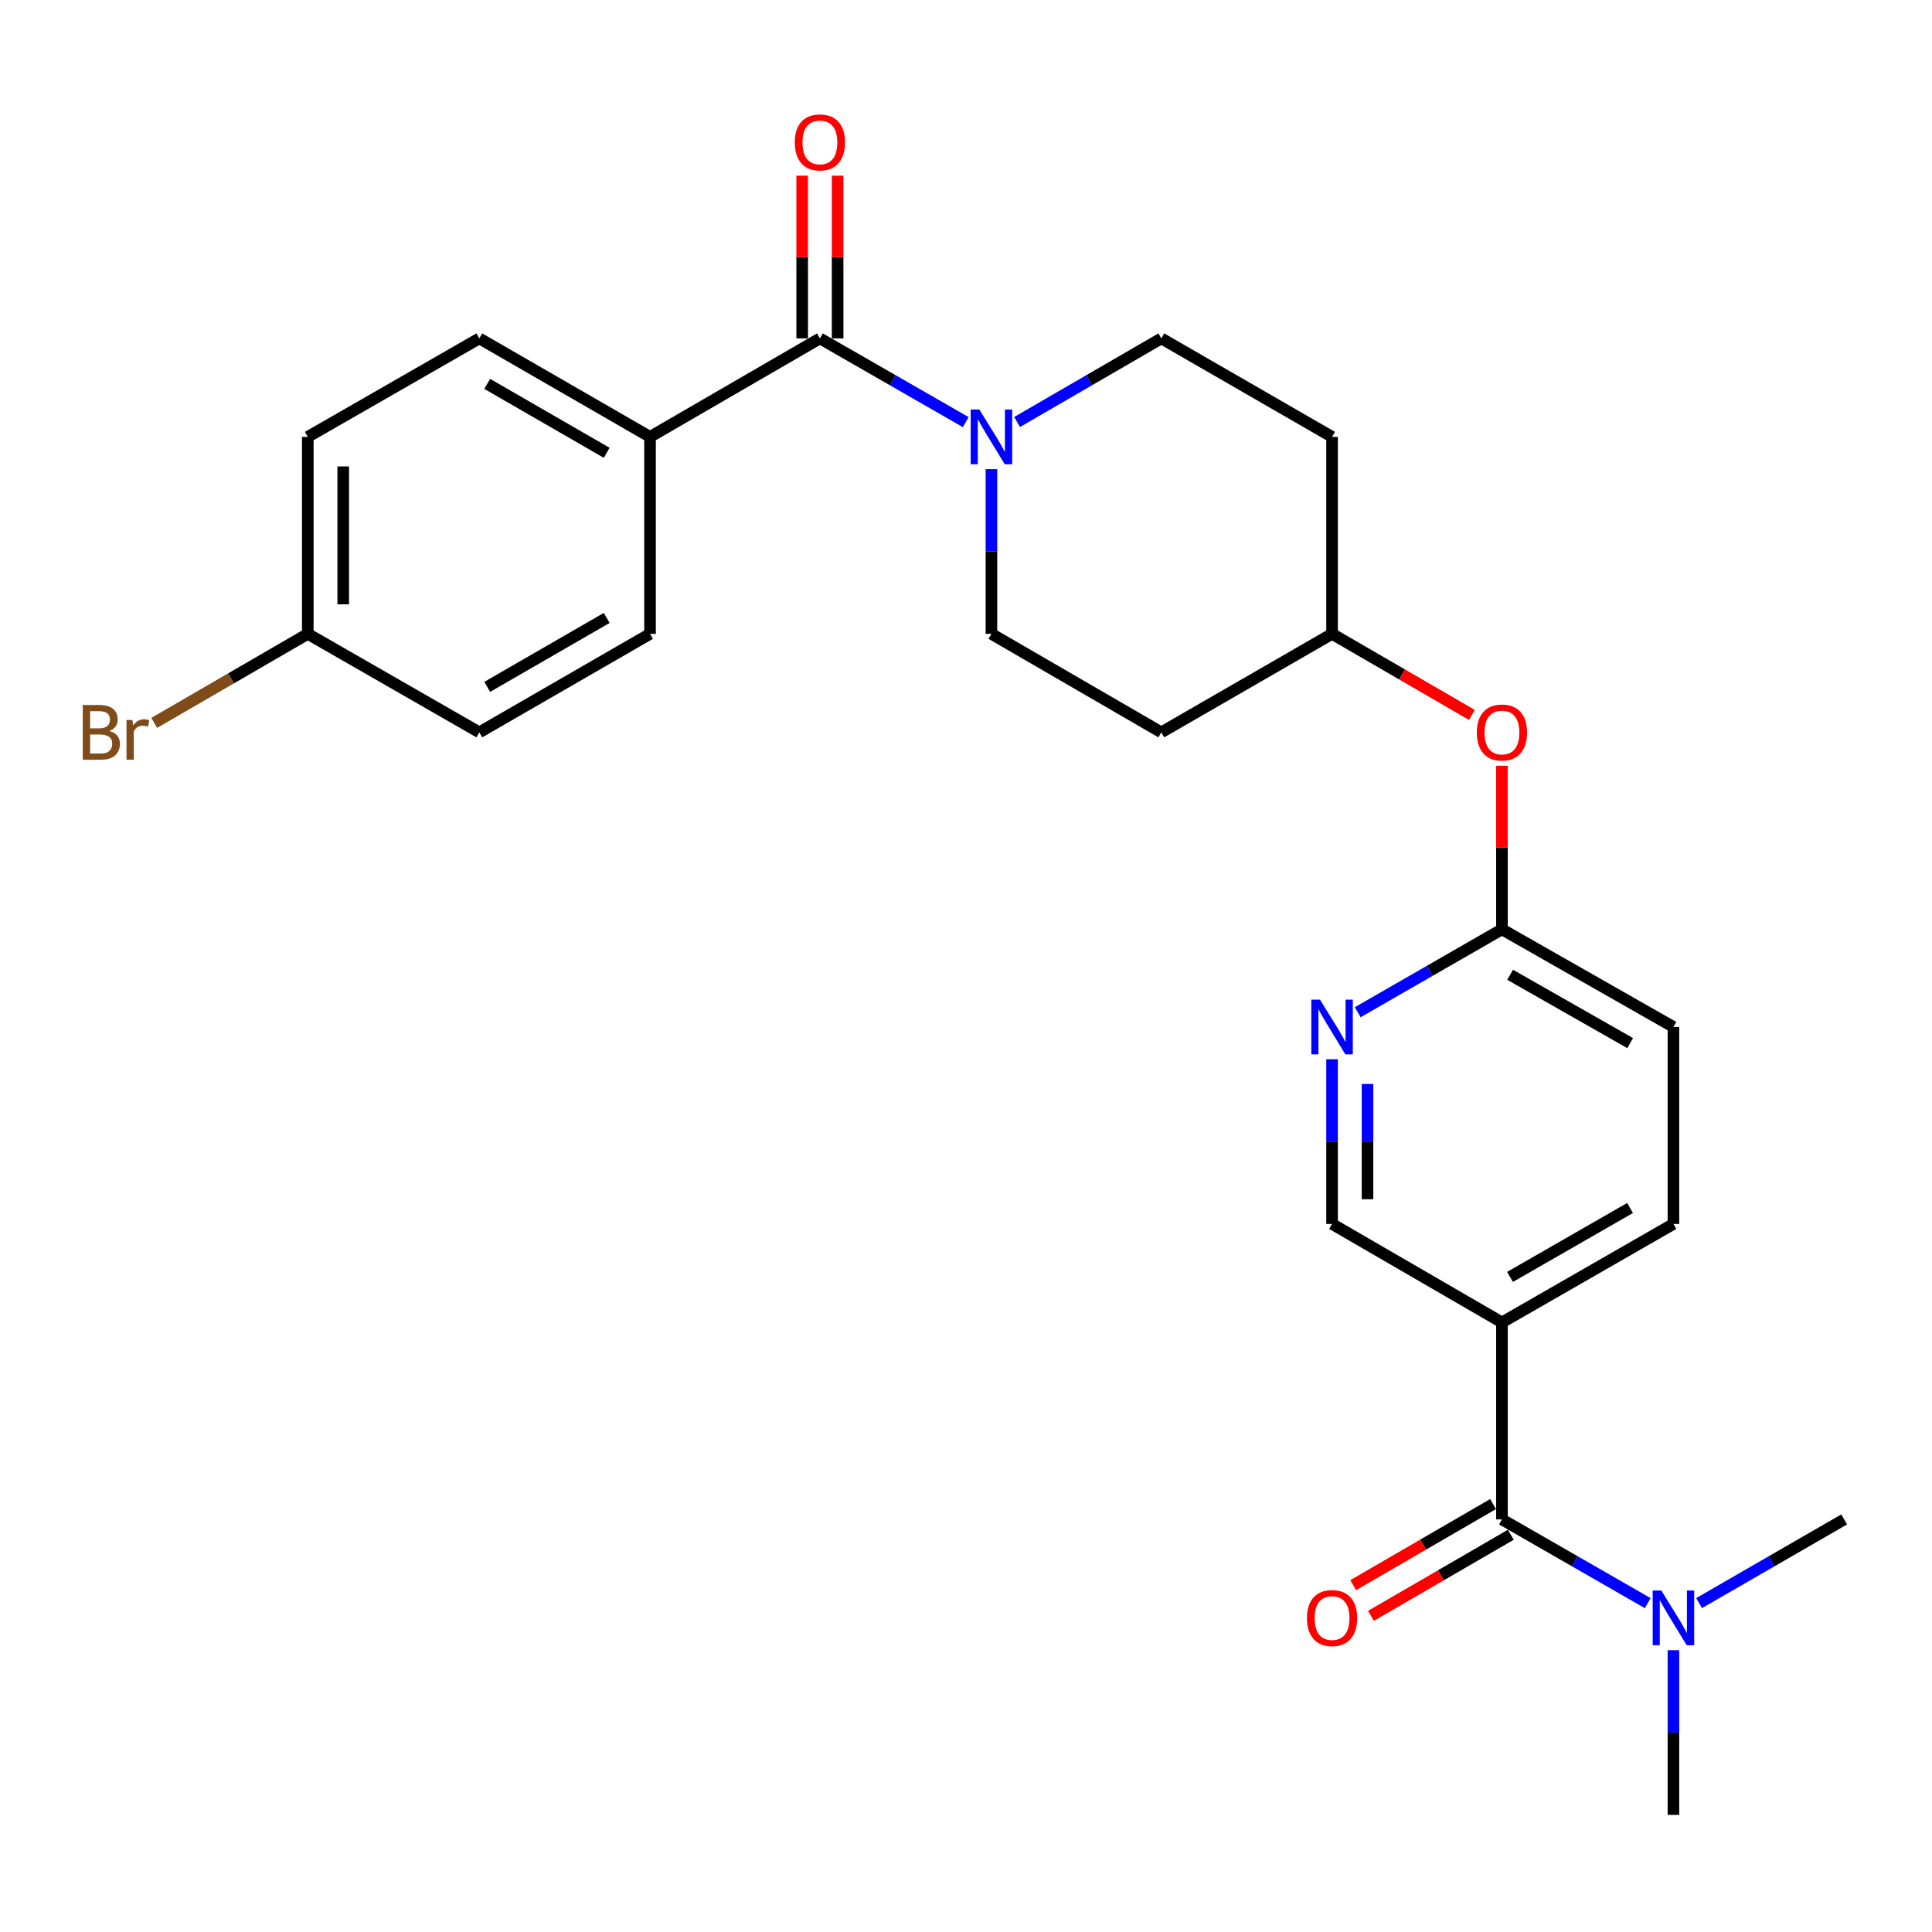 <?xml version='1.0' encoding='iso-8859-1'?>
<svg version='1.1' baseProfile='full'
              xmlns='http://www.w3.org/2000/svg'
                      xmlns:rdkit='http://www.rdkit.org/xml'
                      xmlns:xlink='http://www.w3.org/1999/xlink'
                  xml:space='preserve'
width='1000px' height='1000px' viewBox='0 0 1000 1000'>
<!-- END OF HEADER -->
<rect style='opacity:1.0;fill:#FFFFFF;stroke:none' width='1000' height='1000' x='0' y='0'> </rect>
<path class='bond-1' d='M 424.381,175.154 L 462.124,196.824' style='fill:none;fill-rule:evenodd;stroke:#000000;stroke-width:6px;stroke-linecap:butt;stroke-linejoin:miter;stroke-opacity:1' />
<path class='bond-1' d='M 462.124,196.824 L 499.867,218.495' style='fill:none;fill-rule:evenodd;stroke:#0000FF;stroke-width:6px;stroke-linecap:butt;stroke-linejoin:miter;stroke-opacity:1' />
<path class='bond-4' d='M 424.381,175.154 L 336.452,226.131' style='fill:none;fill-rule:evenodd;stroke:#000000;stroke-width:6px;stroke-linecap:butt;stroke-linejoin:miter;stroke-opacity:1' />
<path class='bond-10' d='M 433.555,175.154 L 433.555,133.039' style='fill:none;fill-rule:evenodd;stroke:#000000;stroke-width:6px;stroke-linecap:butt;stroke-linejoin:miter;stroke-opacity:1' />
<path class='bond-10' d='M 433.555,133.039 L 433.555,90.924' style='fill:none;fill-rule:evenodd;stroke:#FF0000;stroke-width:6px;stroke-linecap:butt;stroke-linejoin:miter;stroke-opacity:1' />
<path class='bond-10' d='M 415.207,175.154 L 415.207,133.039' style='fill:none;fill-rule:evenodd;stroke:#000000;stroke-width:6px;stroke-linecap:butt;stroke-linejoin:miter;stroke-opacity:1' />
<path class='bond-10' d='M 415.207,133.039 L 415.207,90.924' style='fill:none;fill-rule:evenodd;stroke:#FF0000;stroke-width:6px;stroke-linecap:butt;stroke-linejoin:miter;stroke-opacity:1' />
<path class='bond-0' d='M 777.403,786.448 L 777.403,684.493' style='fill:none;fill-rule:evenodd;stroke:#000000;stroke-width:6px;stroke-linecap:butt;stroke-linejoin:miter;stroke-opacity:1' />
<path class='bond-6' d='M 777.403,786.448 L 815.136,808.118' style='fill:none;fill-rule:evenodd;stroke:#000000;stroke-width:6px;stroke-linecap:butt;stroke-linejoin:miter;stroke-opacity:1' />
<path class='bond-6' d='M 815.136,808.118 L 852.869,829.789' style='fill:none;fill-rule:evenodd;stroke:#0000FF;stroke-width:6px;stroke-linecap:butt;stroke-linejoin:miter;stroke-opacity:1' />
<path class='bond-11' d='M 772.801,778.512 L 736.607,799.496' style='fill:none;fill-rule:evenodd;stroke:#000000;stroke-width:6px;stroke-linecap:butt;stroke-linejoin:miter;stroke-opacity:1' />
<path class='bond-11' d='M 736.607,799.496 L 700.413,820.479' style='fill:none;fill-rule:evenodd;stroke:#FF0000;stroke-width:6px;stroke-linecap:butt;stroke-linejoin:miter;stroke-opacity:1' />
<path class='bond-11' d='M 782.004,794.385 L 745.81,815.369' style='fill:none;fill-rule:evenodd;stroke:#000000;stroke-width:6px;stroke-linecap:butt;stroke-linejoin:miter;stroke-opacity:1' />
<path class='bond-11' d='M 745.81,815.369 L 709.616,836.353' style='fill:none;fill-rule:evenodd;stroke:#FF0000;stroke-width:6px;stroke-linecap:butt;stroke-linejoin:miter;stroke-opacity:1' />
<path class='bond-8' d='M 513.166,242.84 L 513.166,285.464' style='fill:none;fill-rule:evenodd;stroke:#0000FF;stroke-width:6px;stroke-linecap:butt;stroke-linejoin:miter;stroke-opacity:1' />
<path class='bond-8' d='M 513.166,285.464 L 513.166,328.087' style='fill:none;fill-rule:evenodd;stroke:#000000;stroke-width:6px;stroke-linecap:butt;stroke-linejoin:miter;stroke-opacity:1' />
<path class='bond-9' d='M 526.447,218.432 L 563.771,196.793' style='fill:none;fill-rule:evenodd;stroke:#0000FF;stroke-width:6px;stroke-linecap:butt;stroke-linejoin:miter;stroke-opacity:1' />
<path class='bond-9' d='M 563.771,196.793 L 601.096,175.154' style='fill:none;fill-rule:evenodd;stroke:#000000;stroke-width:6px;stroke-linecap:butt;stroke-linejoin:miter;stroke-opacity:1' />
<path class='bond-2' d='M 777.403,684.493 L 866.168,633.515' style='fill:none;fill-rule:evenodd;stroke:#000000;stroke-width:6px;stroke-linecap:butt;stroke-linejoin:miter;stroke-opacity:1' />
<path class='bond-2' d='M 781.58,660.935 L 843.715,625.251' style='fill:none;fill-rule:evenodd;stroke:#000000;stroke-width:6px;stroke-linecap:butt;stroke-linejoin:miter;stroke-opacity:1' />
<path class='bond-28' d='M 777.403,684.493 L 689.473,633.515' style='fill:none;fill-rule:evenodd;stroke:#000000;stroke-width:6px;stroke-linecap:butt;stroke-linejoin:miter;stroke-opacity:1' />
<path class='bond-3' d='M 702.749,523.929 L 740.076,502.475' style='fill:none;fill-rule:evenodd;stroke:#0000FF;stroke-width:6px;stroke-linecap:butt;stroke-linejoin:miter;stroke-opacity:1' />
<path class='bond-3' d='M 740.076,502.475 L 777.403,481.02' style='fill:none;fill-rule:evenodd;stroke:#000000;stroke-width:6px;stroke-linecap:butt;stroke-linejoin:miter;stroke-opacity:1' />
<path class='bond-7' d='M 689.473,548.268 L 689.473,590.892' style='fill:none;fill-rule:evenodd;stroke:#0000FF;stroke-width:6px;stroke-linecap:butt;stroke-linejoin:miter;stroke-opacity:1' />
<path class='bond-7' d='M 689.473,590.892 L 689.473,633.515' style='fill:none;fill-rule:evenodd;stroke:#000000;stroke-width:6px;stroke-linecap:butt;stroke-linejoin:miter;stroke-opacity:1' />
<path class='bond-7' d='M 707.822,561.055 L 707.822,590.892' style='fill:none;fill-rule:evenodd;stroke:#0000FF;stroke-width:6px;stroke-linecap:butt;stroke-linejoin:miter;stroke-opacity:1' />
<path class='bond-7' d='M 707.822,590.892 L 707.822,620.728' style='fill:none;fill-rule:evenodd;stroke:#000000;stroke-width:6px;stroke-linecap:butt;stroke-linejoin:miter;stroke-opacity:1' />
<path class='bond-16' d='M 336.452,226.131 L 248.094,175.154' style='fill:none;fill-rule:evenodd;stroke:#000000;stroke-width:6px;stroke-linecap:butt;stroke-linejoin:miter;stroke-opacity:1' />
<path class='bond-16' d='M 314.029,234.378 L 252.178,198.693' style='fill:none;fill-rule:evenodd;stroke:#000000;stroke-width:6px;stroke-linecap:butt;stroke-linejoin:miter;stroke-opacity:1' />
<path class='bond-17' d='M 336.452,226.131 L 336.452,328.087' style='fill:none;fill-rule:evenodd;stroke:#000000;stroke-width:6px;stroke-linecap:butt;stroke-linejoin:miter;stroke-opacity:1' />
<path class='bond-5' d='M 777.403,481.02 L 777.403,438.697' style='fill:none;fill-rule:evenodd;stroke:#000000;stroke-width:6px;stroke-linecap:butt;stroke-linejoin:miter;stroke-opacity:1' />
<path class='bond-5' d='M 777.403,438.697 L 777.403,396.374' style='fill:none;fill-rule:evenodd;stroke:#FF0000;stroke-width:6px;stroke-linecap:butt;stroke-linejoin:miter;stroke-opacity:1' />
<path class='bond-19' d='M 777.403,481.02 L 866.168,531.56' style='fill:none;fill-rule:evenodd;stroke:#000000;stroke-width:6px;stroke-linecap:butt;stroke-linejoin:miter;stroke-opacity:1' />
<path class='bond-19' d='M 781.639,504.546 L 843.774,539.924' style='fill:none;fill-rule:evenodd;stroke:#000000;stroke-width:6px;stroke-linecap:butt;stroke-linejoin:miter;stroke-opacity:1' />
<path class='bond-24' d='M 879.458,829.76 L 917.002,808.104' style='fill:none;fill-rule:evenodd;stroke:#0000FF;stroke-width:6px;stroke-linecap:butt;stroke-linejoin:miter;stroke-opacity:1' />
<path class='bond-24' d='M 917.002,808.104 L 954.545,786.448' style='fill:none;fill-rule:evenodd;stroke:#000000;stroke-width:6px;stroke-linecap:butt;stroke-linejoin:miter;stroke-opacity:1' />
<path class='bond-25' d='M 866.168,854.135 L 866.168,896.758' style='fill:none;fill-rule:evenodd;stroke:#0000FF;stroke-width:6px;stroke-linecap:butt;stroke-linejoin:miter;stroke-opacity:1' />
<path class='bond-25' d='M 866.168,896.758 L 866.168,939.382' style='fill:none;fill-rule:evenodd;stroke:#000000;stroke-width:6px;stroke-linecap:butt;stroke-linejoin:miter;stroke-opacity:1' />
<path class='bond-15' d='M 513.166,328.087 L 601.096,379.065' style='fill:none;fill-rule:evenodd;stroke:#000000;stroke-width:6px;stroke-linecap:butt;stroke-linejoin:miter;stroke-opacity:1' />
<path class='bond-14' d='M 601.096,175.154 L 689.473,226.131' style='fill:none;fill-rule:evenodd;stroke:#000000;stroke-width:6px;stroke-linecap:butt;stroke-linejoin:miter;stroke-opacity:1' />
<path class='bond-12' d='M 866.168,633.515 L 866.168,531.56' style='fill:none;fill-rule:evenodd;stroke:#000000;stroke-width:6px;stroke-linecap:butt;stroke-linejoin:miter;stroke-opacity:1' />
<path class='bond-13' d='M 761.862,370.055 L 725.667,349.071' style='fill:none;fill-rule:evenodd;stroke:#FF0000;stroke-width:6px;stroke-linecap:butt;stroke-linejoin:miter;stroke-opacity:1' />
<path class='bond-13' d='M 725.667,349.071 L 689.473,328.087' style='fill:none;fill-rule:evenodd;stroke:#000000;stroke-width:6px;stroke-linecap:butt;stroke-linejoin:miter;stroke-opacity:1' />
<path class='bond-18' d='M 689.473,226.131 L 689.473,328.087' style='fill:none;fill-rule:evenodd;stroke:#000000;stroke-width:6px;stroke-linecap:butt;stroke-linejoin:miter;stroke-opacity:1' />
<path class='bond-27' d='M 601.096,379.065 L 689.473,328.087' style='fill:none;fill-rule:evenodd;stroke:#000000;stroke-width:6px;stroke-linecap:butt;stroke-linejoin:miter;stroke-opacity:1' />
<path class='bond-22' d='M 248.094,175.154 L 159.309,226.131' style='fill:none;fill-rule:evenodd;stroke:#000000;stroke-width:6px;stroke-linecap:butt;stroke-linejoin:miter;stroke-opacity:1' />
<path class='bond-21' d='M 336.452,328.087 L 248.094,379.065' style='fill:none;fill-rule:evenodd;stroke:#000000;stroke-width:6px;stroke-linecap:butt;stroke-linejoin:miter;stroke-opacity:1' />
<path class='bond-21' d='M 314.029,319.841 L 252.178,355.525' style='fill:none;fill-rule:evenodd;stroke:#000000;stroke-width:6px;stroke-linecap:butt;stroke-linejoin:miter;stroke-opacity:1' />
<path class='bond-20' d='M 159.309,328.087 L 248.094,379.065' style='fill:none;fill-rule:evenodd;stroke:#000000;stroke-width:6px;stroke-linecap:butt;stroke-linejoin:miter;stroke-opacity:1' />
<path class='bond-23' d='M 159.309,328.087 L 119.565,351.129' style='fill:none;fill-rule:evenodd;stroke:#000000;stroke-width:6px;stroke-linecap:butt;stroke-linejoin:miter;stroke-opacity:1' />
<path class='bond-23' d='M 119.565,351.129 L 79.82,374.171' style='fill:none;fill-rule:evenodd;stroke:#7F4C19;stroke-width:6px;stroke-linecap:butt;stroke-linejoin:miter;stroke-opacity:1' />
<path class='bond-26' d='M 159.309,328.087 L 159.309,226.131' style='fill:none;fill-rule:evenodd;stroke:#000000;stroke-width:6px;stroke-linecap:butt;stroke-linejoin:miter;stroke-opacity:1' />
<path class='bond-26' d='M 177.657,312.794 L 177.657,241.425' style='fill:none;fill-rule:evenodd;stroke:#000000;stroke-width:6px;stroke-linecap:butt;stroke-linejoin:miter;stroke-opacity:1' />
<path  class='atom-2' d='M 506.906 211.971
L 516.186 226.971
Q 517.106 228.451, 518.586 231.131
Q 520.066 233.811, 520.146 233.971
L 520.146 211.971
L 523.906 211.971
L 523.906 240.291
L 520.026 240.291
L 510.066 223.891
Q 508.906 221.971, 507.666 219.771
Q 506.466 217.571, 506.106 216.891
L 506.106 240.291
L 502.426 240.291
L 502.426 211.971
L 506.906 211.971
' fill='#0000FF'/>
<path  class='atom-4' d='M 683.213 517.4
L 692.493 532.4
Q 693.413 533.88, 694.893 536.56
Q 696.373 539.24, 696.453 539.4
L 696.453 517.4
L 700.213 517.4
L 700.213 545.72
L 696.333 545.72
L 686.373 529.32
Q 685.213 527.4, 683.973 525.2
Q 682.773 523, 682.413 522.32
L 682.413 545.72
L 678.733 545.72
L 678.733 517.4
L 683.213 517.4
' fill='#0000FF'/>
<path  class='atom-7' d='M 859.908 823.266
L 869.188 838.266
Q 870.108 839.746, 871.588 842.426
Q 873.068 845.106, 873.148 845.266
L 873.148 823.266
L 876.908 823.266
L 876.908 851.586
L 873.028 851.586
L 863.068 835.186
Q 861.908 833.266, 860.668 831.066
Q 859.468 828.866, 859.108 828.186
L 859.108 851.586
L 855.428 851.586
L 855.428 823.266
L 859.908 823.266
' fill='#0000FF'/>
<path  class='atom-11' d='M 411.381 73.706
Q 411.381 66.906, 414.741 63.106
Q 418.101 59.306, 424.381 59.306
Q 430.661 59.306, 434.021 63.106
Q 437.381 66.906, 437.381 73.706
Q 437.381 80.586, 433.981 84.506
Q 430.581 88.386, 424.381 88.386
Q 418.141 88.386, 414.741 84.506
Q 411.381 80.626, 411.381 73.706
M 424.381 85.186
Q 428.701 85.186, 431.021 82.306
Q 433.381 79.386, 433.381 73.706
Q 433.381 68.146, 431.021 65.346
Q 428.701 62.506, 424.381 62.506
Q 420.061 62.506, 417.701 65.306
Q 415.381 68.106, 415.381 73.706
Q 415.381 79.426, 417.701 82.306
Q 420.061 85.186, 424.381 85.186
' fill='#FF0000'/>
<path  class='atom-12' d='M 676.473 837.506
Q 676.473 830.706, 679.833 826.906
Q 683.193 823.106, 689.473 823.106
Q 695.753 823.106, 699.113 826.906
Q 702.473 830.706, 702.473 837.506
Q 702.473 844.386, 699.073 848.306
Q 695.673 852.186, 689.473 852.186
Q 683.233 852.186, 679.833 848.306
Q 676.473 844.426, 676.473 837.506
M 689.473 848.986
Q 693.793 848.986, 696.113 846.106
Q 698.473 843.186, 698.473 837.506
Q 698.473 831.946, 696.113 829.146
Q 693.793 826.306, 689.473 826.306
Q 685.153 826.306, 682.793 829.106
Q 680.473 831.906, 680.473 837.506
Q 680.473 843.226, 682.793 846.106
Q 685.153 848.986, 689.473 848.986
' fill='#FF0000'/>
<path  class='atom-14' d='M 764.403 379.145
Q 764.403 372.345, 767.763 368.545
Q 771.123 364.745, 777.403 364.745
Q 783.683 364.745, 787.043 368.545
Q 790.403 372.345, 790.403 379.145
Q 790.403 386.025, 787.003 389.945
Q 783.603 393.825, 777.403 393.825
Q 771.163 393.825, 767.763 389.945
Q 764.403 386.065, 764.403 379.145
M 777.403 390.625
Q 781.723 390.625, 784.043 387.745
Q 786.403 384.825, 786.403 379.145
Q 786.403 373.585, 784.043 370.785
Q 781.723 367.945, 777.403 367.945
Q 773.083 367.945, 770.723 370.745
Q 768.403 373.545, 768.403 379.145
Q 768.403 384.865, 770.723 387.745
Q 773.083 390.625, 777.403 390.625
' fill='#FF0000'/>
<path  class='atom-24' d='M 56.599 378.345
Q 59.319 379.105, 60.679 380.785
Q 62.08 382.425, 62.08 384.865
Q 62.08 388.785, 59.559 391.025
Q 57.08 393.225, 52.359 393.225
L 42.84 393.225
L 42.84 364.905
L 51.2 364.905
Q 56.039 364.905, 58.48 366.865
Q 60.919 368.825, 60.919 372.425
Q 60.919 376.705, 56.599 378.345
M 46.639 368.105
L 46.639 376.985
L 51.2 376.985
Q 53.999 376.985, 55.44 375.865
Q 56.919 374.705, 56.919 372.425
Q 56.919 368.105, 51.2 368.105
L 46.639 368.105
M 52.359 390.025
Q 55.12 390.025, 56.599 388.705
Q 58.08 387.385, 58.08 384.865
Q 58.08 382.545, 56.44 381.385
Q 54.84 380.185, 51.76 380.185
L 46.639 380.185
L 46.639 390.025
L 52.359 390.025
' fill='#7F4C19'/>
<path  class='atom-24' d='M 68.519 372.665
L 68.96 375.505
Q 71.12 372.305, 74.639 372.305
Q 75.76 372.305, 77.279 372.705
L 76.68 376.065
Q 74.96 375.665, 73.999 375.665
Q 72.32 375.665, 71.2 376.345
Q 70.12 376.985, 69.24 378.545
L 69.24 393.225
L 65.48 393.225
L 65.48 372.665
L 68.519 372.665
' fill='#7F4C19'/>
</svg>

